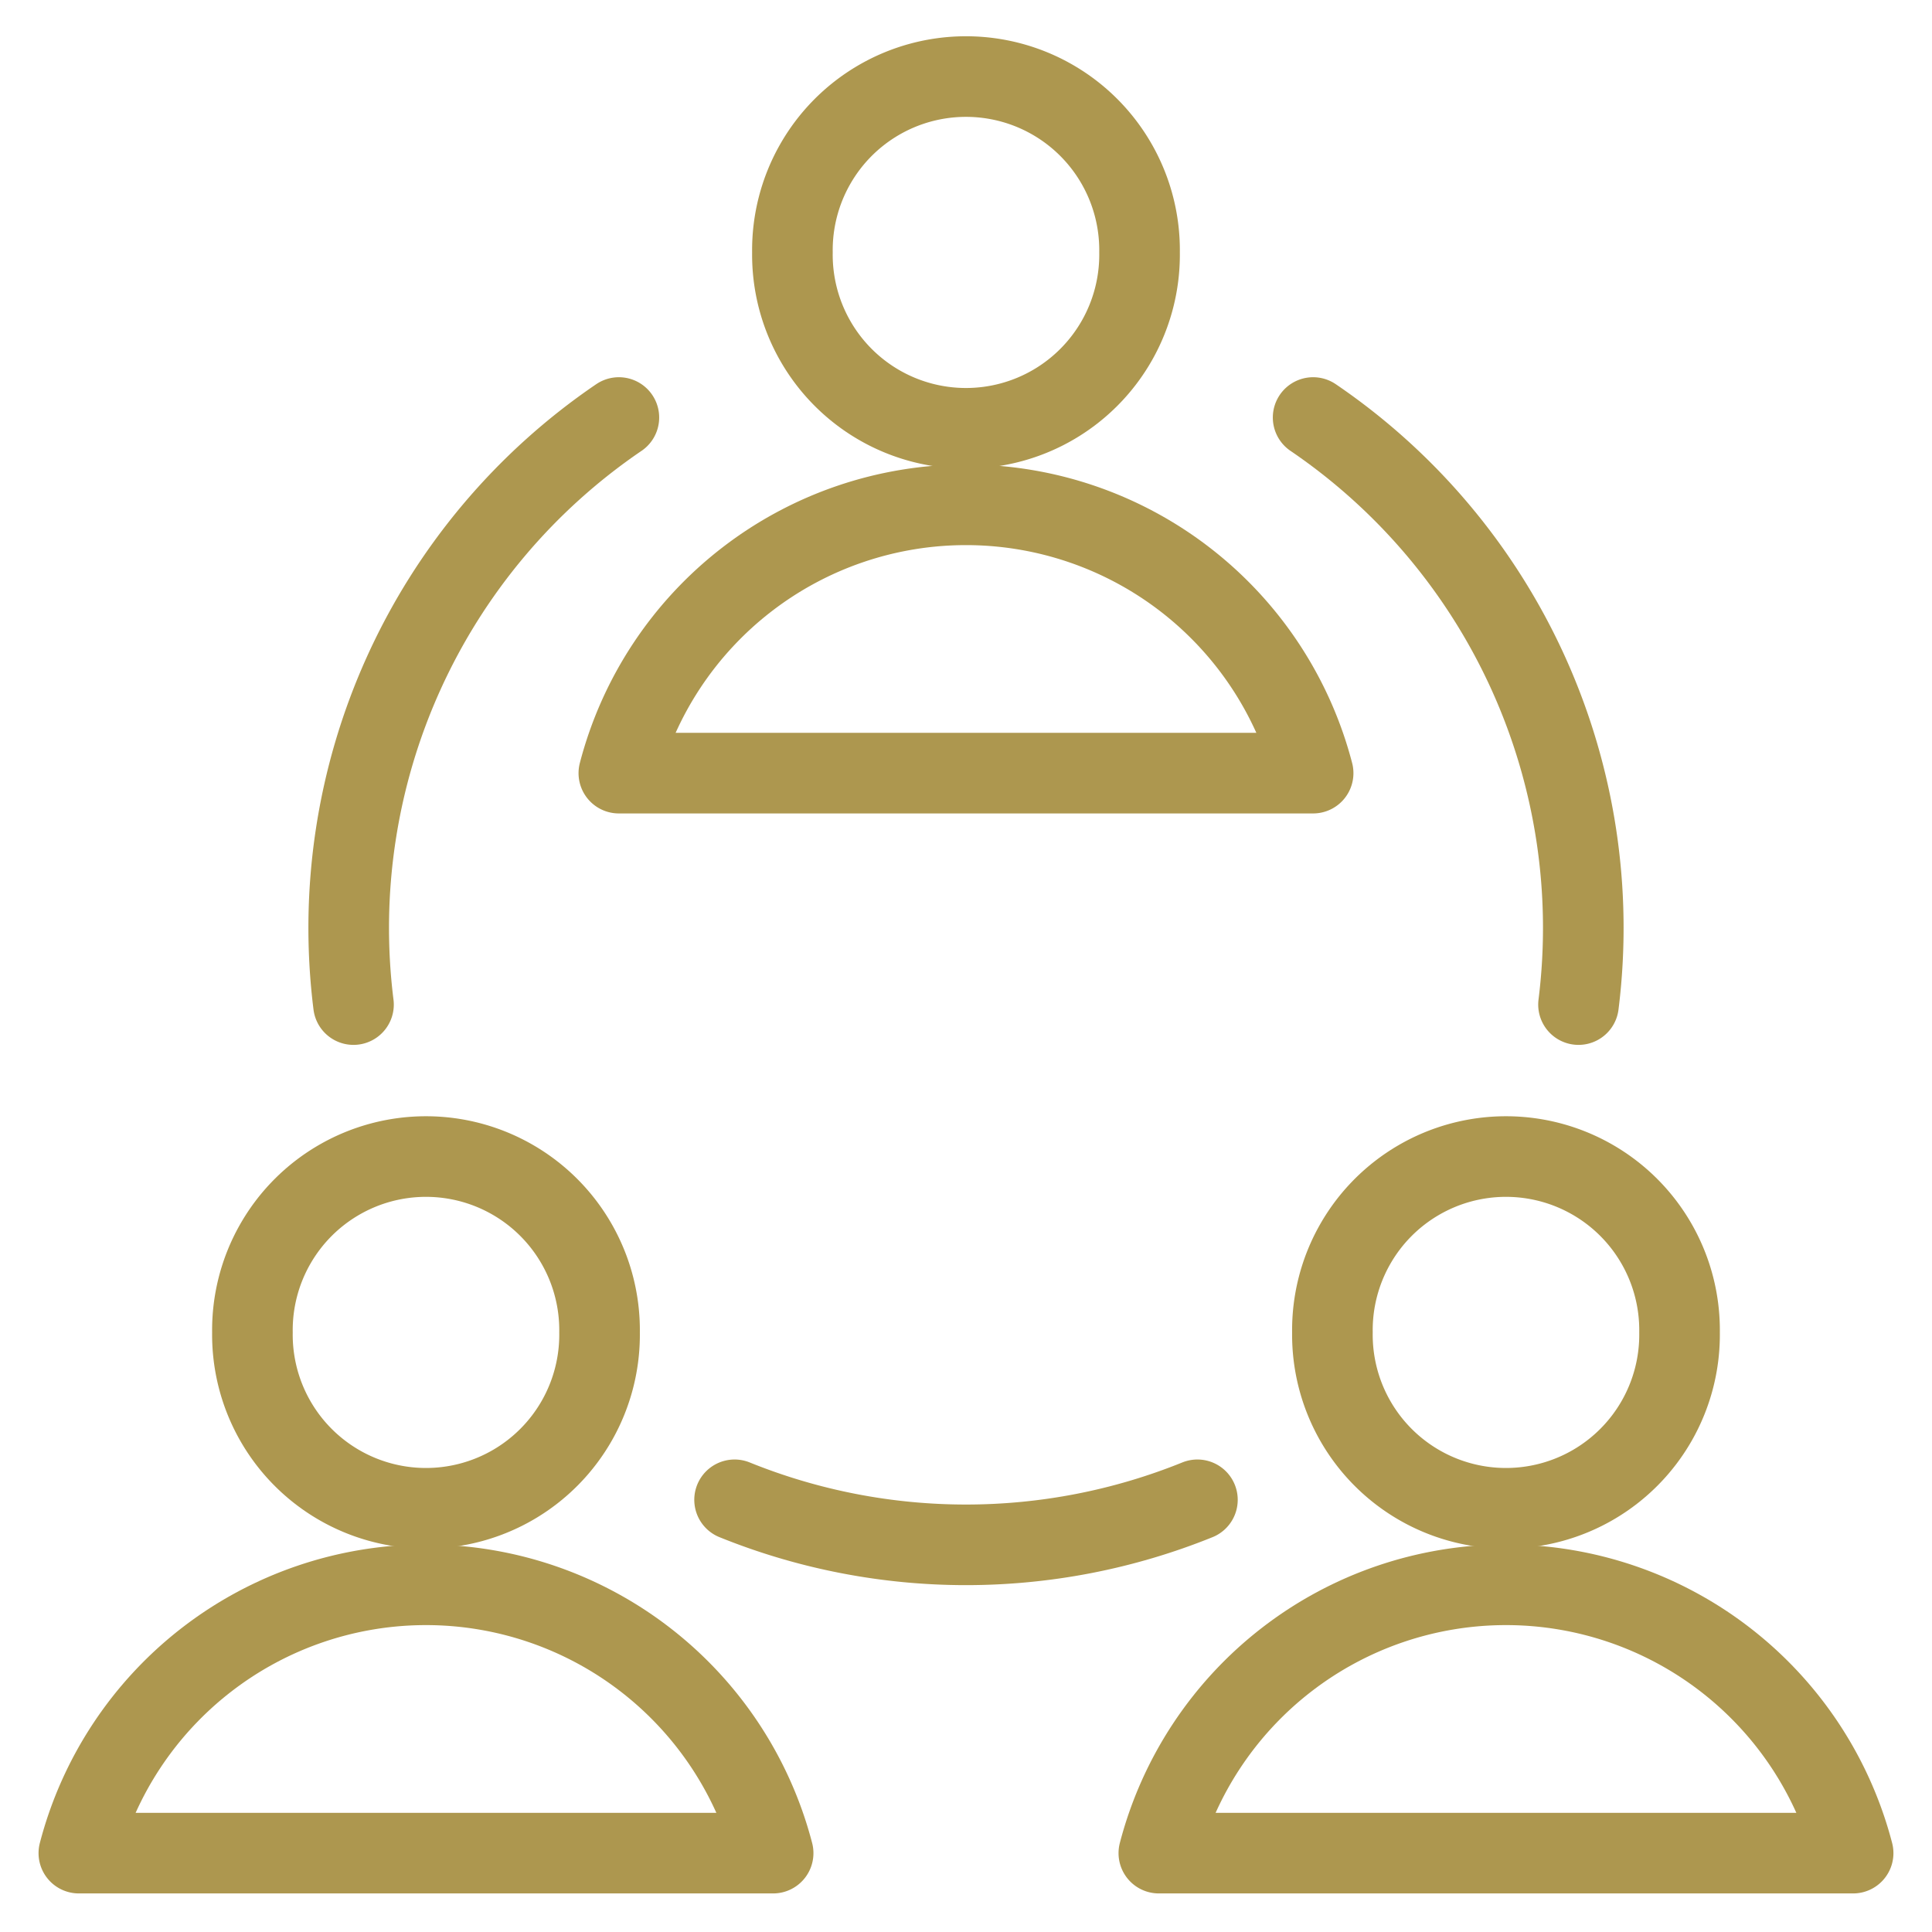 <svg xmlns="http://www.w3.org/2000/svg" viewBox="-1.335 -1.335 64 64" height="64" width="64"><g><g><path d="M24.915 7.027a5.75 5.75 0 1 0 11.499 0 5.75 5.75 0 1 0 -11.499 0" fill="none" stroke="#ad974f" stroke-linecap="round" stroke-linejoin="round" stroke-width="2.67"></path><path d="M42.164 24.276a11.883 11.883 0 0 0 -22.999 0Z" fill="none" stroke="#ad974f" stroke-linecap="round" stroke-linejoin="round" stroke-width="2.67"></path></g><g><path d="M7.027 42.803a5.75 5.75 0 1 0 11.499 0 5.75 5.75 0 1 0 -11.499 0" fill="none" stroke="#ad974f" stroke-linecap="round" stroke-linejoin="round" stroke-width="2.67"></path><path d="M24.276 60.052a11.883 11.883 0 0 0 -22.999 0Z" fill="none" stroke="#ad974f" stroke-linecap="round" stroke-linejoin="round" stroke-width="2.67"></path></g><g><path d="M42.803 42.803a5.75 5.75 0 1 0 11.499 0 5.75 5.75 0 1 0 -11.499 0" fill="none" stroke="#ad974f" stroke-linecap="round" stroke-linejoin="round" stroke-width="2.67"></path><path d="M60.052 60.052a11.883 11.883 0 0 0 -22.999 0Z" fill="none" stroke="#ad974f" stroke-linecap="round" stroke-linejoin="round" stroke-width="2.67"></path></g><path d="M38.331 48.348a20.443 20.443 0 0 1 -15.332 0" fill="none" stroke="#ad974f" stroke-linecap="round" stroke-linejoin="round" stroke-width="2.67"></path><path d="M42.164 12.496a20.443 20.443 0 0 1 8.791 19.447" fill="none" stroke="#ad974f" stroke-linecap="round" stroke-linejoin="round" stroke-width="2.67"></path><path d="M19.166 12.496a20.443 20.443 0 0 0 -8.791 19.447" fill="none" stroke="#ad974f" stroke-linecap="round" stroke-linejoin="round" stroke-width="2.67"></path></g></svg>